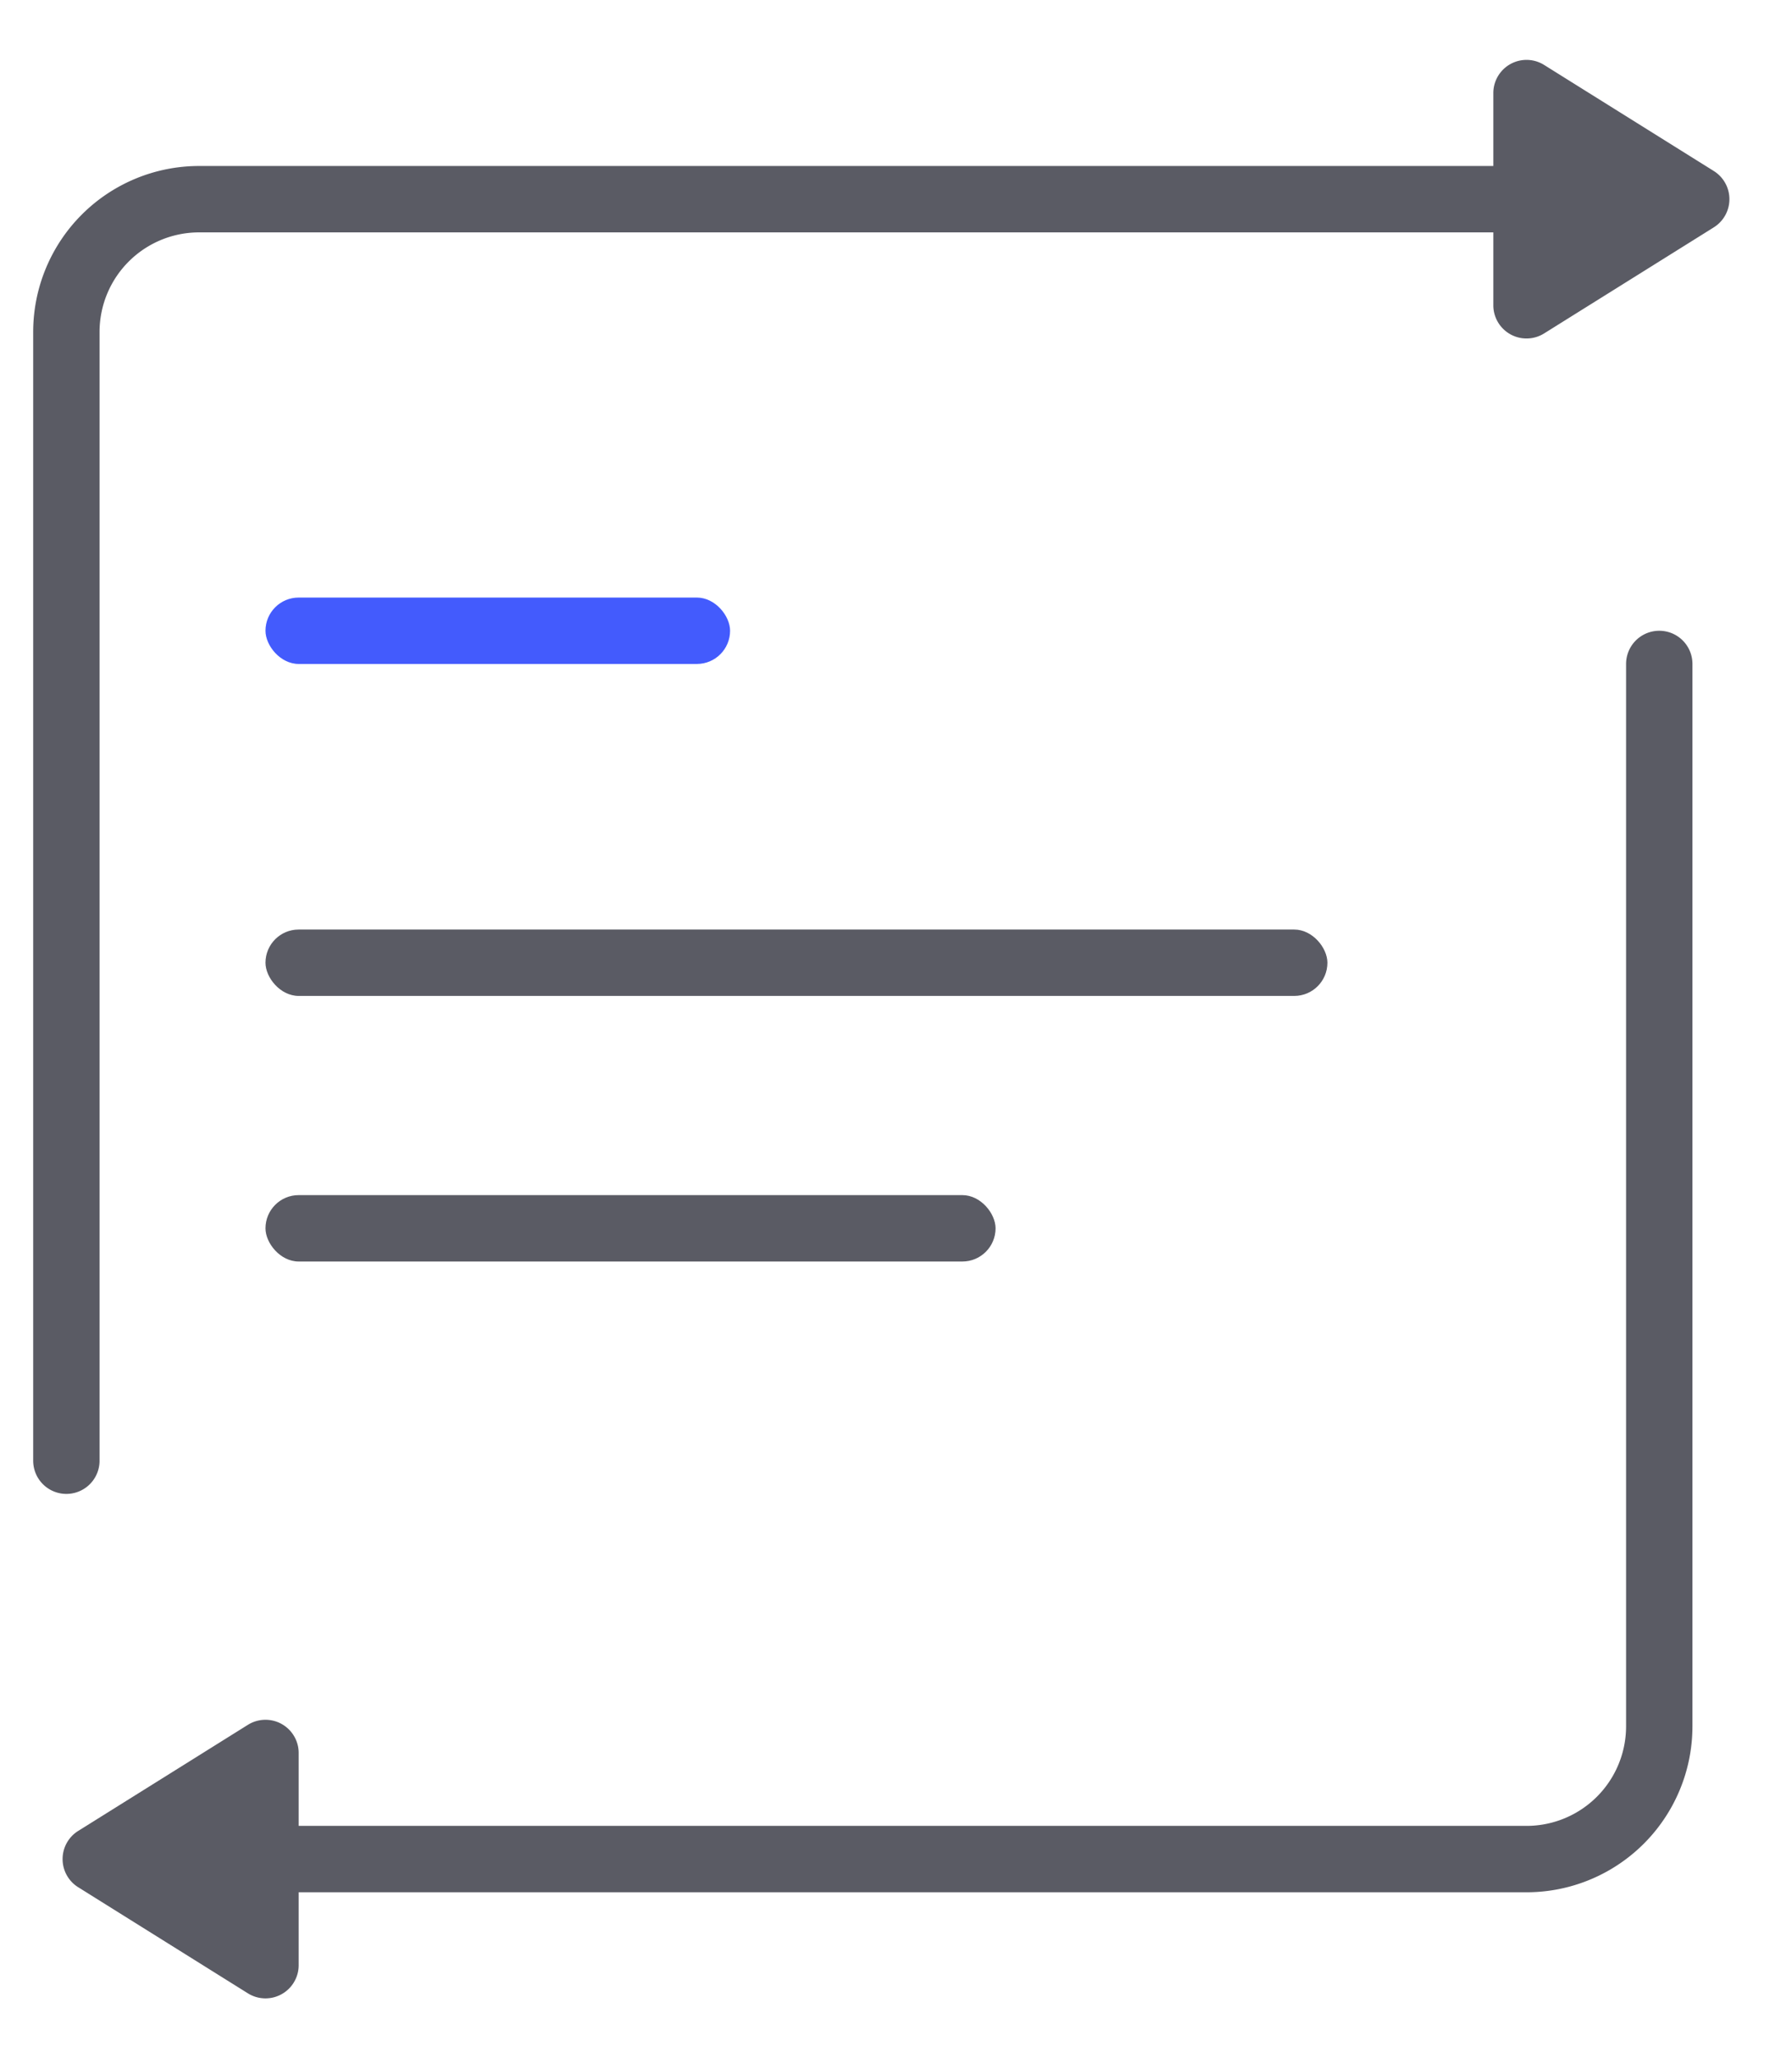 <svg xmlns="http://www.w3.org/2000/svg" width="27" height="31" viewBox="0 0 27 31">
    <g fill="none" fill-rule="evenodd">
        <path stroke="#5A5B64" stroke-linecap="round" d="M1 22V5a2 2 0 0 1 2-2h20M25 10v16a2 2 0 0 1-2 2H3"/>
        <rect width="7" height="1" x="4" y="9" fill="#435BFD" rx=".5"/>
        <rect width="16" height="1" x="4" y="14" fill="#5A5B64" rx=".5"/>
        <rect width="11" height="1" x="4" y="18" fill="#5A5B64" rx=".5"/>
        <path fill="#5A5B64" d="M25.822 3.424l-2.557 1.598a.5.5 0 0 1-.765-.424V1.402a.5.5 0 0 1 .765-.424l2.557 1.598a.5.5 0 0 1 0 .848zM1.178 28.424l2.557 1.598a.5.5 0 0 0 .765-.424v-3.196a.5.5 0 0 0-.765-.424l-2.557 1.598a.5.5 0 0 0 0 .848z"/>
    </g>
</svg>
